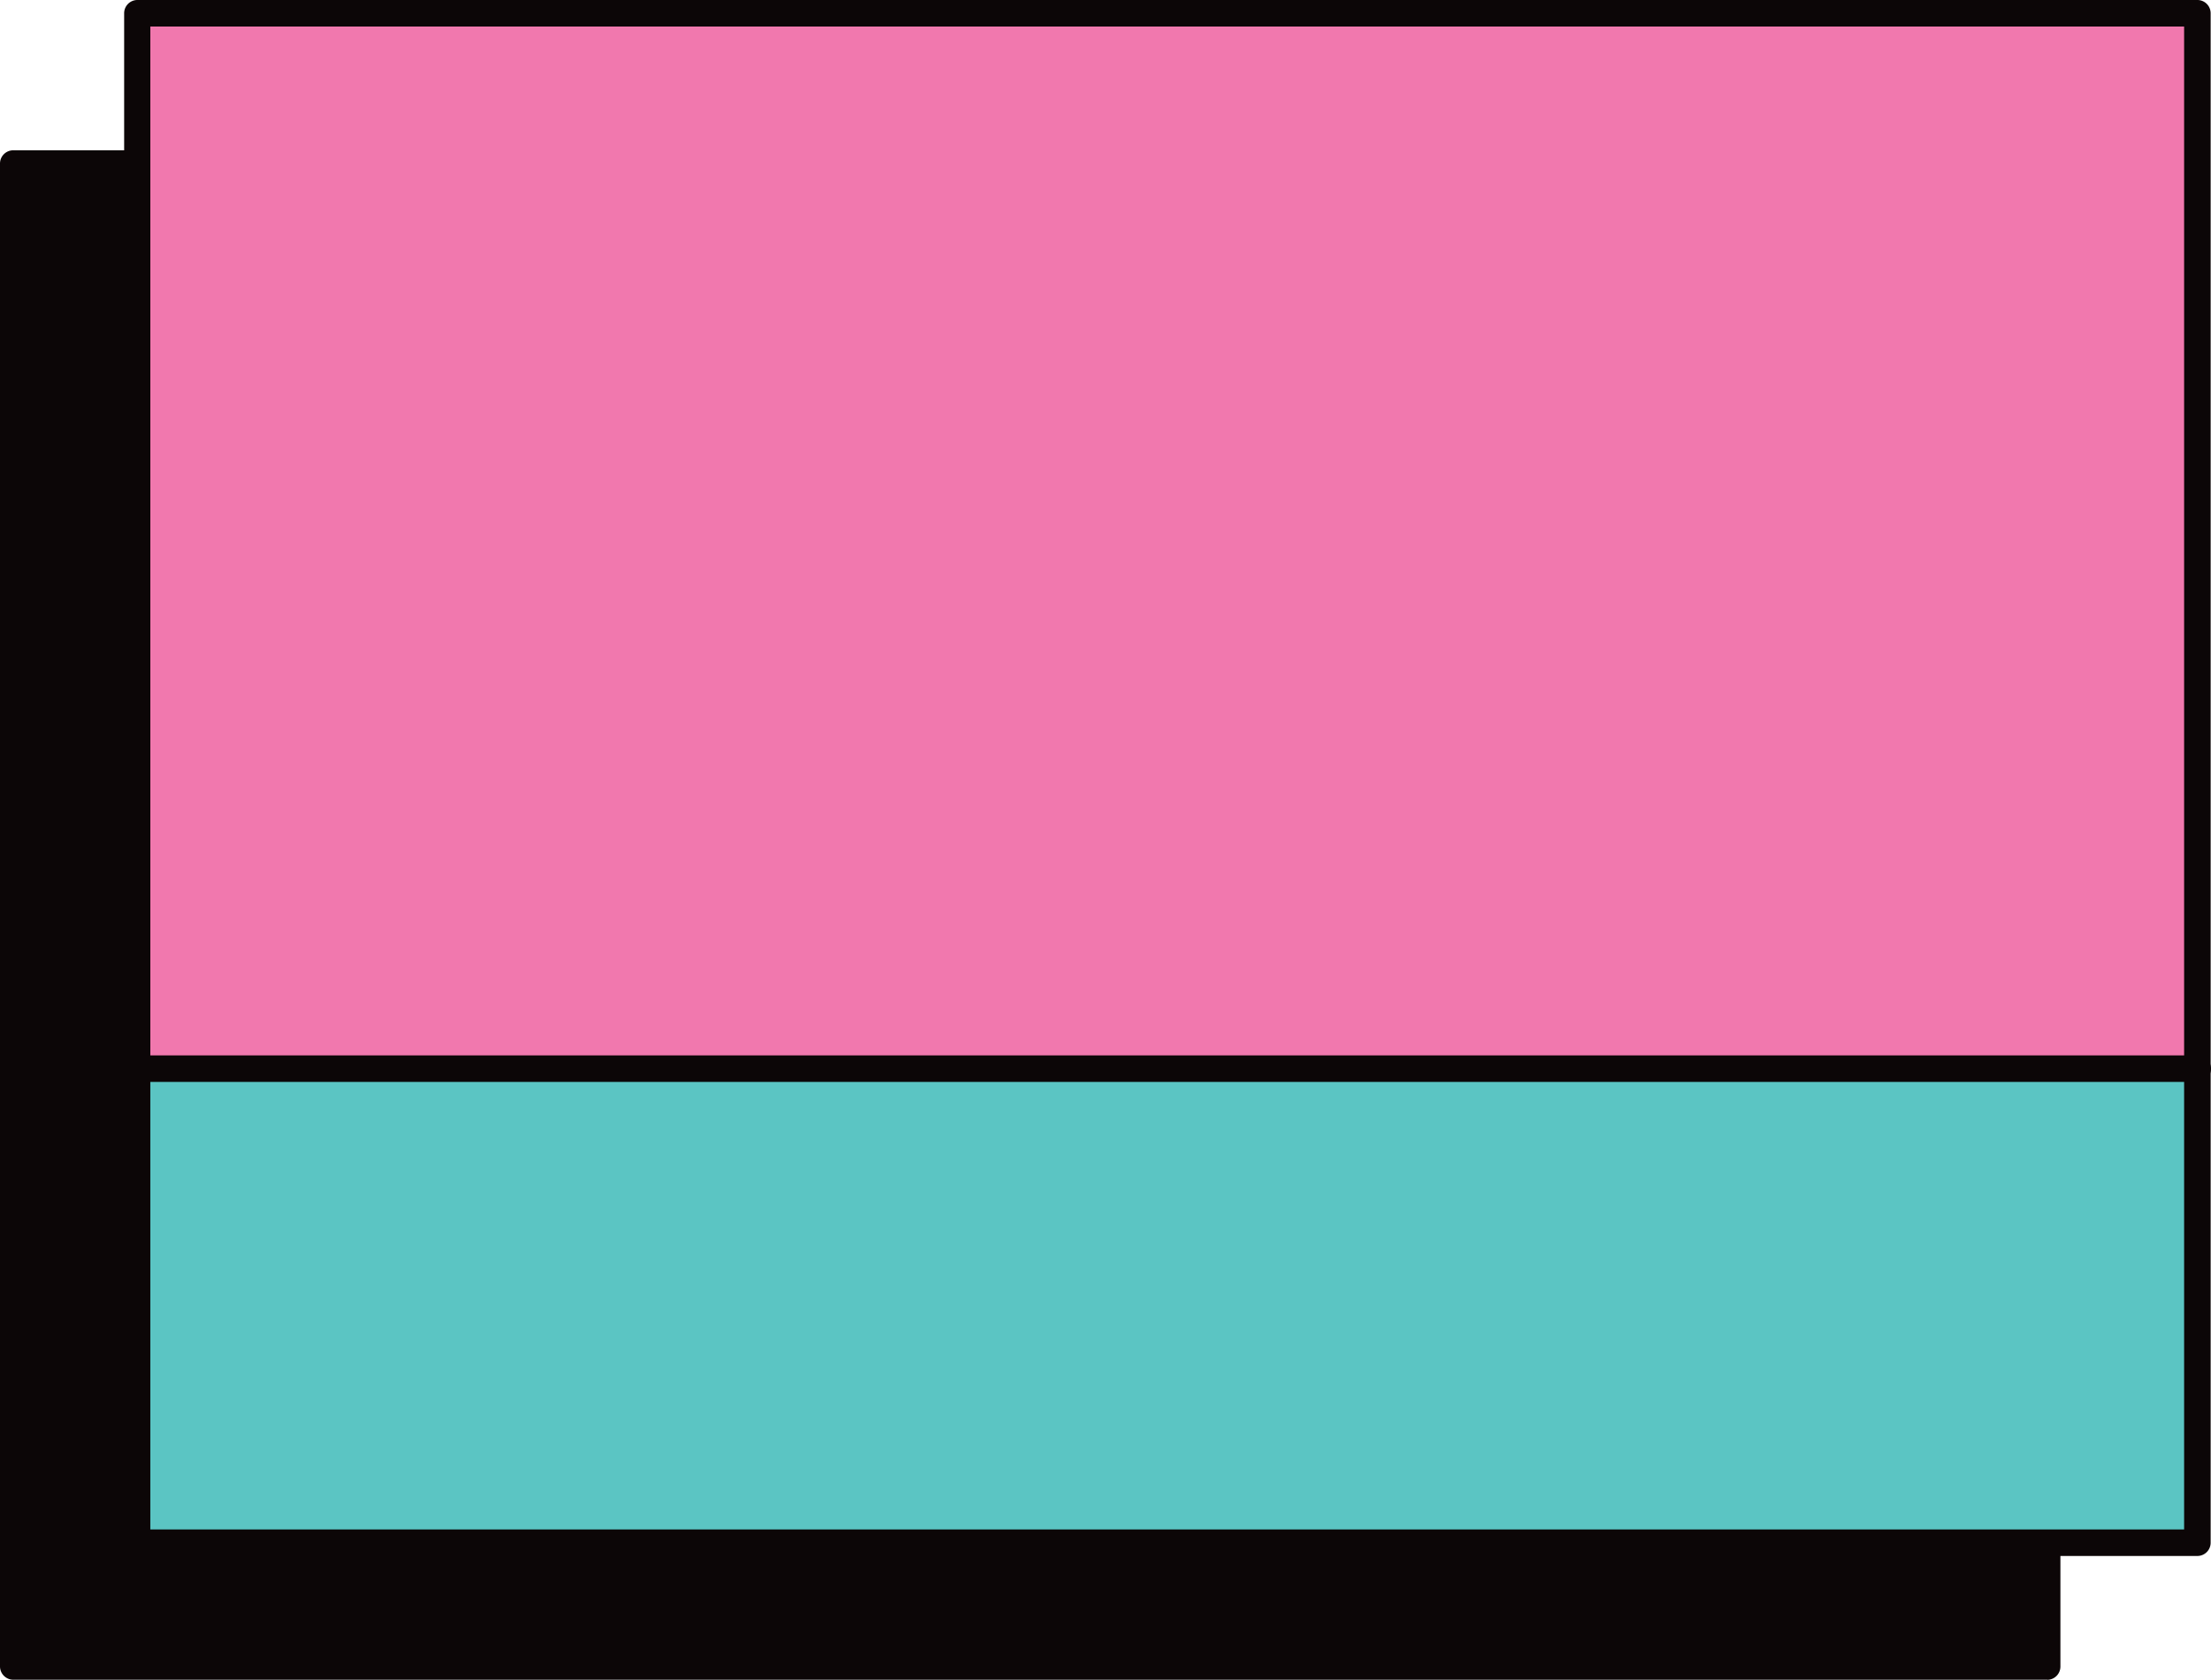 <?xml version="1.0" encoding="UTF-8"?><svg xmlns="http://www.w3.org/2000/svg" height="190.02" viewBox="0 0 250.04 190.02" width="250.04"><g data-name="Layer 2"><g><path d="M231.55,190H1.51A1.51,1.51,0,0,1,0,188.51v-170A1.5,1.5,0,0,1,1.51,17h230a1.5,1.5,0,0,1,1.5,1.5v170a1.5,1.5,0,0,1-1.5,1.51Z" fill="#0c0607"/><path d="M15.49 1.5H248.54V120.88H15.49z" fill="#f178ae"/><path d="M15.49 120.88H248.54V174.54H15.49z" fill="#5bc5c3"/><path d="M248.54,176h-233a1.5,1.5,0,0,1-1.5-1.5V1.5A1.5,1.5,0,0,1,15.49,0H248.54A1.5,1.5,0,0,1,250,1.5v173A1.5,1.5,0,0,1,248.54,176ZM17,173H247V3H17Z" fill="#0c0607"/><path d="M248.54,122.38h-233a1.5,1.5,0,0,1,0-3H248.54a1.5,1.5,0,0,1,0,3Z" fill="#0c0607"/></g></g></svg>
